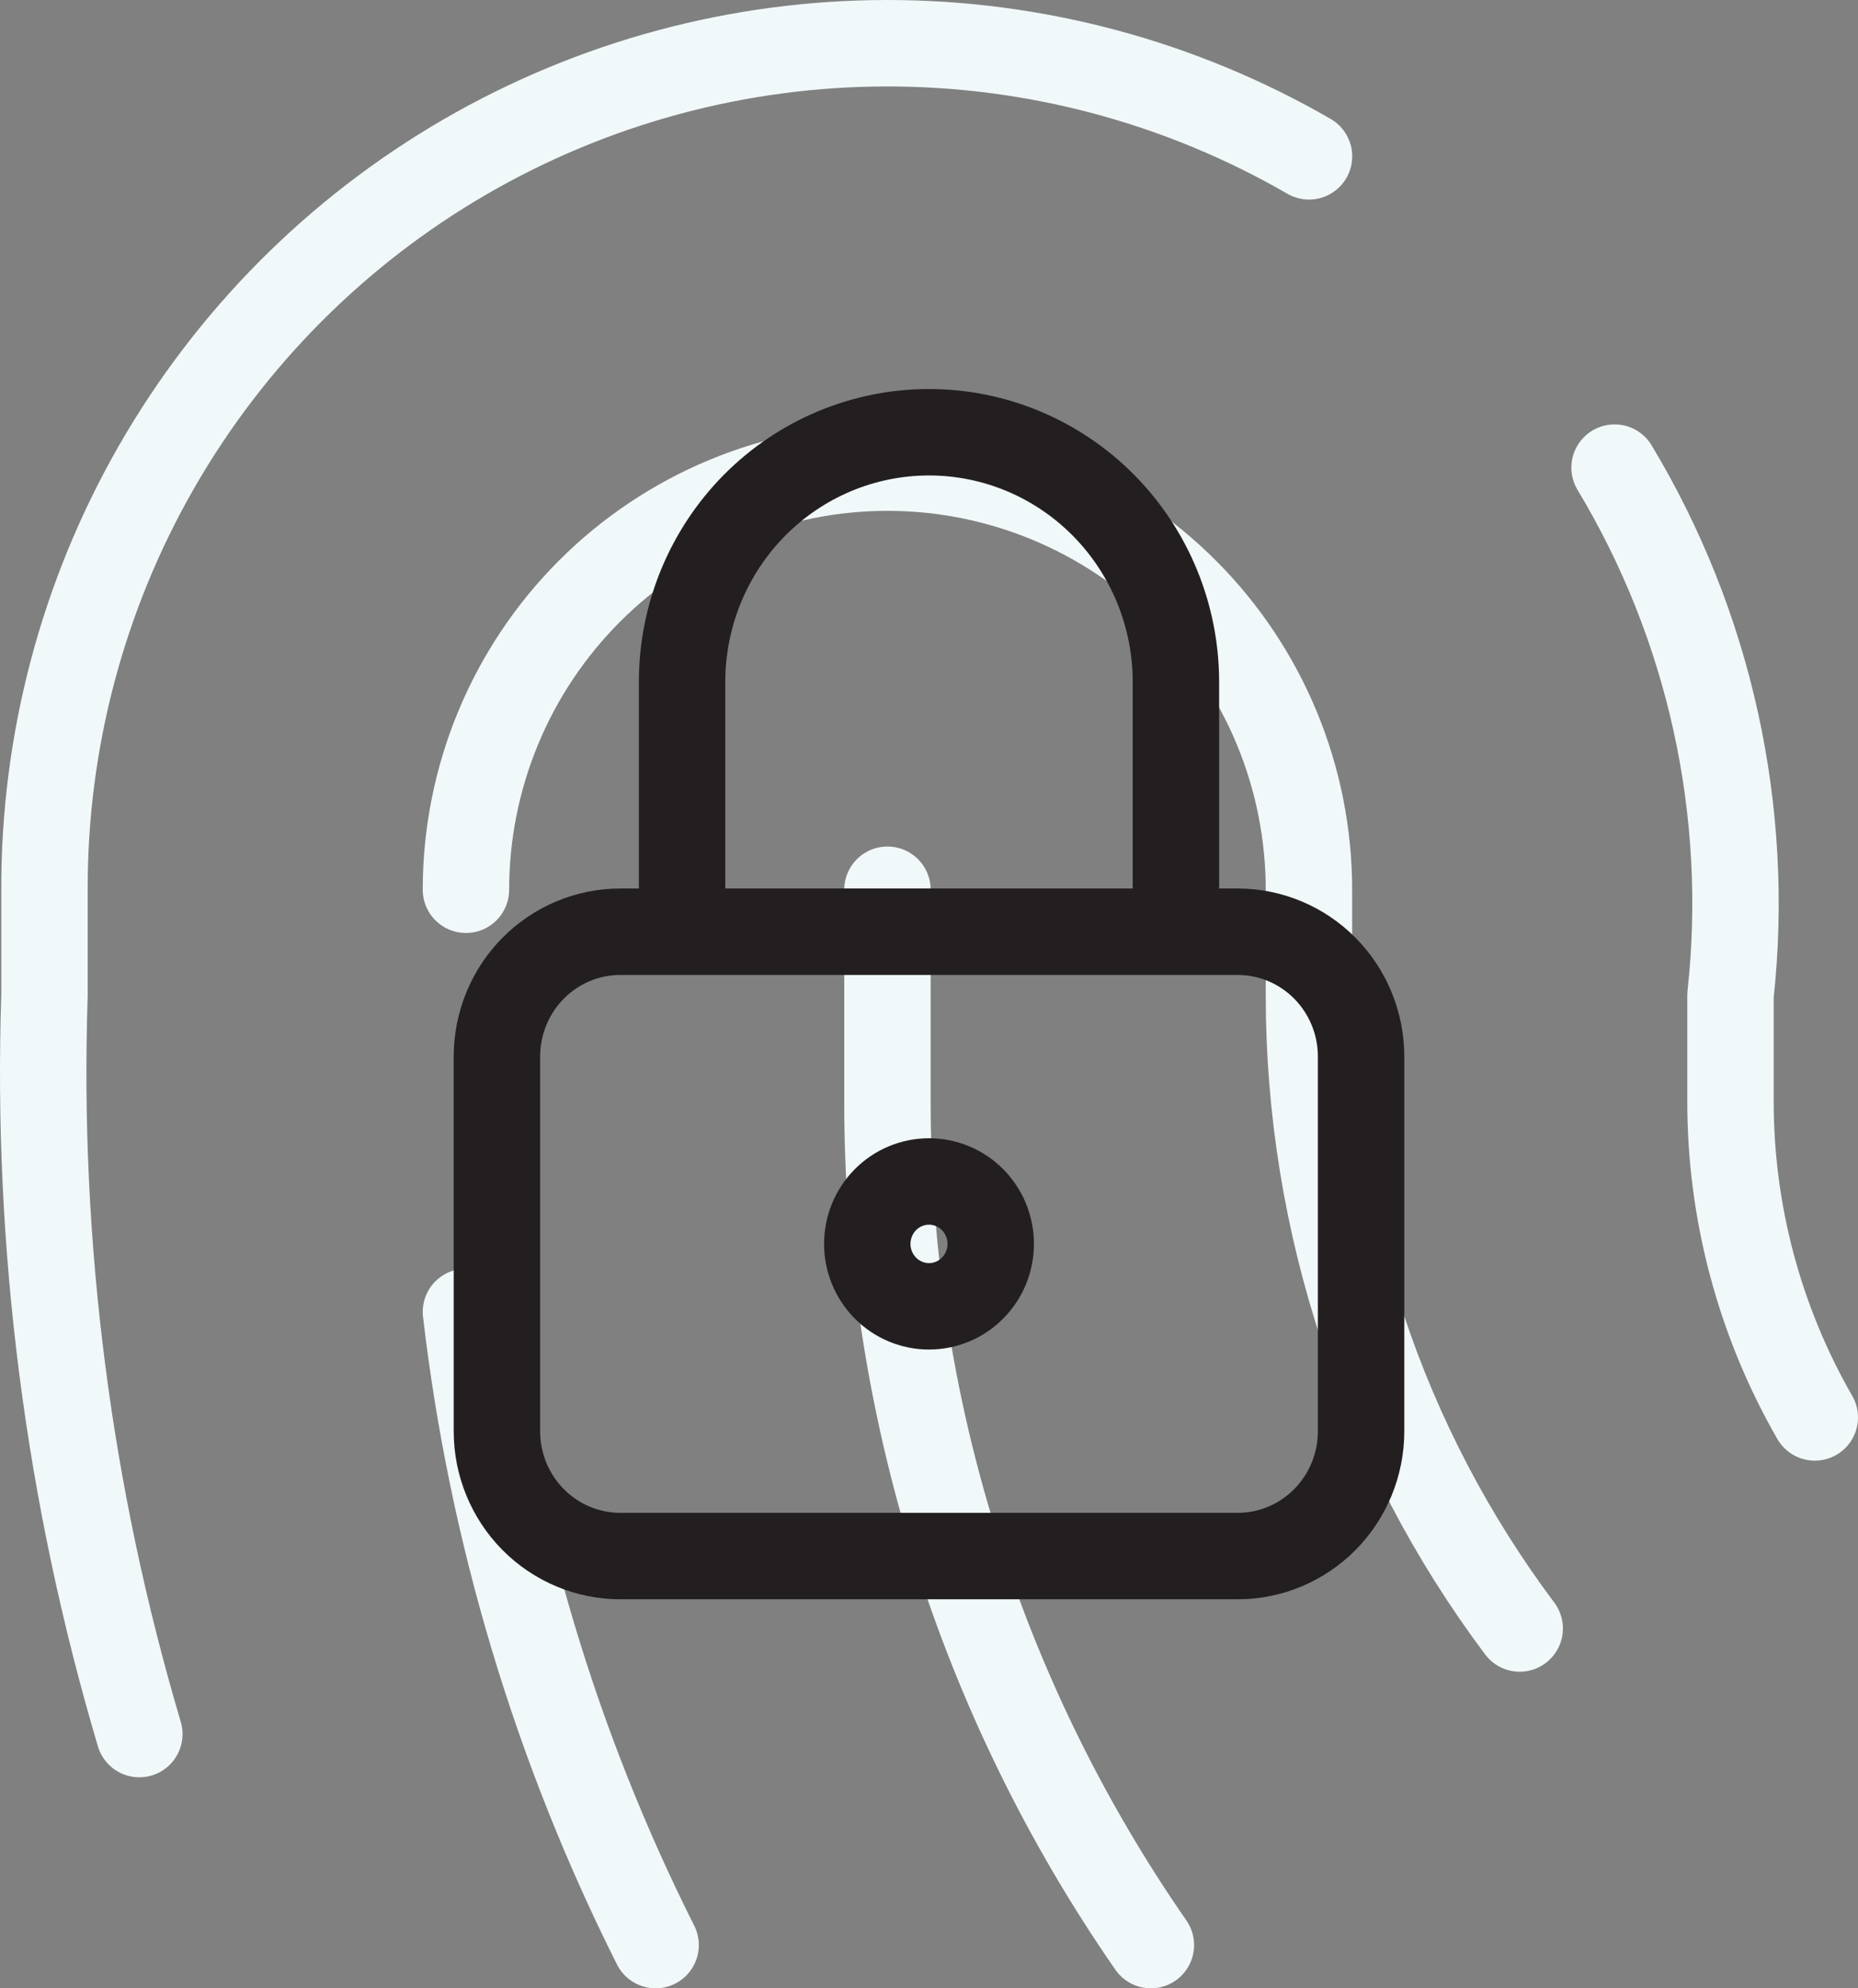 <svg width="86" height="92" viewBox="0 0 86 92" fill="none" xmlns="http://www.w3.org/2000/svg">
<rect x="0" y="0" width="86" height="92" fill="#808080" stroke="none"/>
<path d="M74.733 21.637C79.144 28.968 81.029 37.545 80.098 46.053V50.935C80.092 56.077 81.438 61.129 84 65.585M21.567 41.169C21.567 35.989 23.622 31.021 27.281 27.358C30.94 23.695 35.902 21.637 41.077 21.637C46.251 21.637 51.213 23.695 54.872 27.358C58.531 31.021 60.586 35.989 60.586 41.169V46.053C60.586 56.618 64.009 66.898 70.341 75.351M41.077 41.169V50.935C41.061 64.898 45.316 78.531 53.27 90M21.567 60.702C22.76 70.906 25.732 80.823 30.346 90M6.449 80.236C3.158 69.152 1.676 57.61 2.059 46.054V41.171C2.041 34.305 3.83 27.555 7.247 21.601C10.664 15.648 15.588 10.701 21.523 7.26C27.458 3.819 34.194 2.005 41.052 2C47.91 1.995 54.649 3.801 60.589 7.234" stroke="#F1F8F9" stroke-width="4" stroke-linecap="round" stroke-linejoin="round"/>
<path d="M31.571 43.111V31.556C31.571 28.491 32.776 25.552 34.919 23.384C37.062 21.218 39.969 20 43 20C46.031 20 48.938 21.218 51.081 23.384C53.224 25.552 54.429 28.491 54.429 31.556V43.111M23 48.889C23 47.356 23.602 45.887 24.674 44.803C25.745 43.72 27.199 43.111 28.714 43.111H57.286C58.801 43.111 60.255 43.72 61.326 44.803C62.398 45.887 63 47.356 63 48.889V66.222C63 67.755 62.398 69.224 61.326 70.308C60.255 71.391 58.801 72 57.286 72H28.714C27.199 72 25.745 71.391 24.674 70.308C23.602 69.224 23 67.755 23 66.222V48.889ZM40.143 57.556C40.143 58.322 40.444 59.056 40.98 59.598C41.516 60.14 42.242 60.444 43 60.444C43.758 60.444 44.484 60.14 45.02 59.598C45.556 59.056 45.857 58.322 45.857 57.556C45.857 56.789 45.556 56.055 45.02 55.513C44.484 54.971 43.758 54.667 43 54.667C42.242 54.667 41.516 54.971 40.98 55.513C40.444 56.055 40.143 56.789 40.143 57.556Z" stroke="#231F20" stroke-width="4" stroke-linecap="round" stroke-linejoin="round"/>
</svg>
